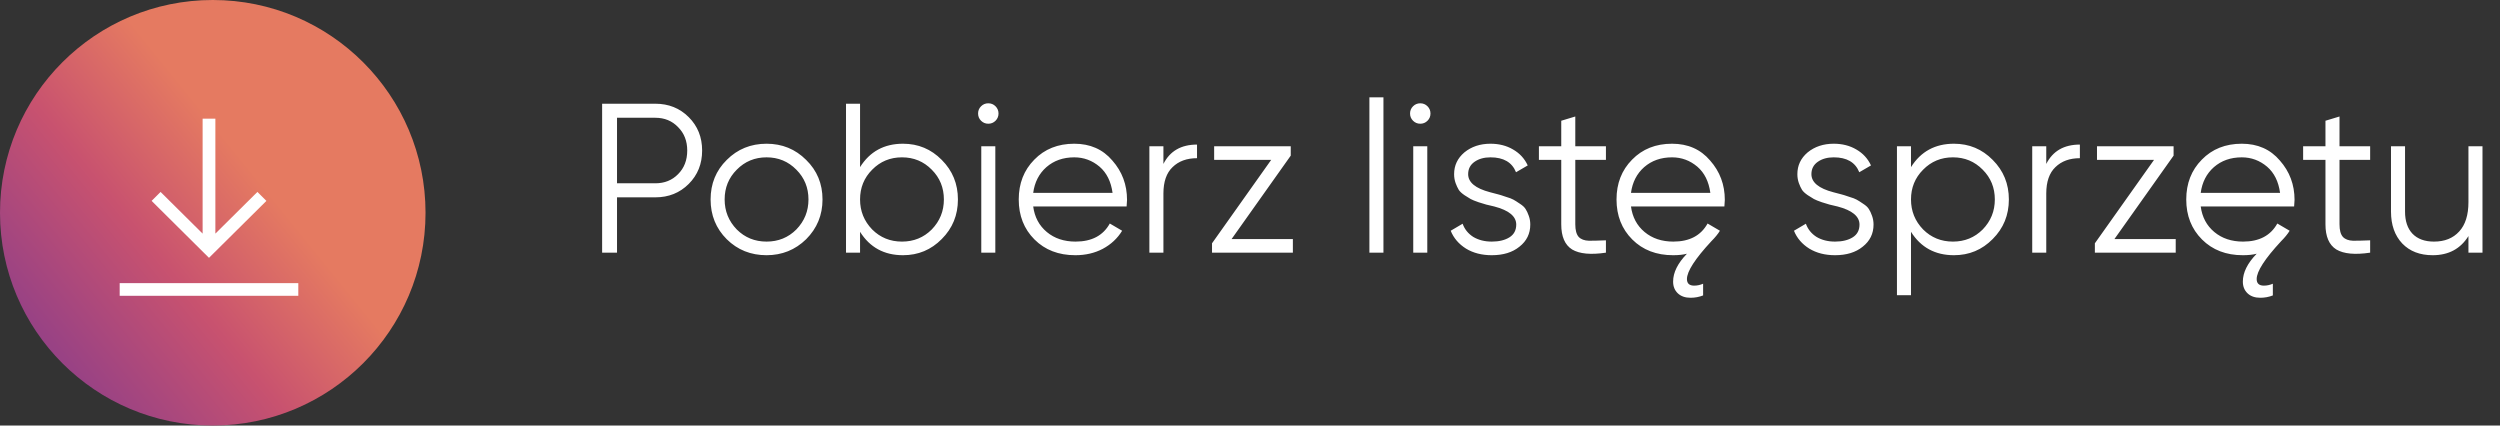 <?xml version="1.0" encoding="UTF-8"?> <svg xmlns="http://www.w3.org/2000/svg" width="188" height="32" viewBox="0 0 188 32" fill="none"><rect x="0" y="0" width="188" height="32" fill="#333333" stroke="none"/> <path d="M45.28 7.8H49.28C50.283 7.8 51.12 8.136 51.792 8.808C52.464 9.48 52.8 10.317 52.8 11.32C52.8 12.323 52.464 13.16 51.792 13.832C51.12 14.504 50.283 14.84 49.28 14.84H46.4V19H45.28V7.8ZM46.4 13.784H49.28C49.973 13.784 50.544 13.555 50.992 13.096C51.451 12.637 51.68 12.045 51.68 11.32C51.68 10.605 51.451 10.019 50.992 9.56C50.544 9.091 49.973 8.856 49.28 8.856H46.4V13.784ZM60.621 17.992C59.8 18.792 58.807 19.192 57.645 19.192C56.461 19.192 55.464 18.792 54.653 17.992C53.842 17.181 53.437 16.184 53.437 15C53.437 13.816 53.842 12.824 54.653 12.024C55.464 11.213 56.461 10.808 57.645 10.808C58.818 10.808 59.81 11.213 60.621 12.024C61.442 12.824 61.853 13.816 61.853 15C61.853 16.173 61.442 17.171 60.621 17.992ZM55.405 17.256C56.013 17.864 56.76 18.168 57.645 18.168C58.53 18.168 59.277 17.864 59.885 17.256C60.493 16.627 60.797 15.875 60.797 15C60.797 14.115 60.493 13.368 59.885 12.76C59.277 12.141 58.53 11.832 57.645 11.832C56.76 11.832 56.013 12.141 55.405 12.76C54.797 13.368 54.493 14.115 54.493 15C54.493 15.875 54.797 16.627 55.405 17.256ZM67.908 10.808C69.049 10.808 70.02 11.213 70.82 12.024C71.631 12.835 72.036 13.827 72.036 15C72.036 16.173 71.631 17.165 70.82 17.976C70.02 18.787 69.049 19.192 67.908 19.192C66.489 19.192 65.412 18.605 64.676 17.432V19H63.62V7.8H64.676V12.568C65.412 11.395 66.489 10.808 67.908 10.808ZM65.588 17.256C66.196 17.864 66.943 18.168 67.828 18.168C68.713 18.168 69.46 17.864 70.068 17.256C70.676 16.627 70.98 15.875 70.98 15C70.98 14.115 70.676 13.368 70.068 12.76C69.46 12.141 68.713 11.832 67.828 11.832C66.943 11.832 66.196 12.141 65.588 12.76C64.98 13.368 64.676 14.115 64.676 15C64.676 15.875 64.98 16.627 65.588 17.256ZM75.088 8.536C75.088 8.749 75.013 8.931 74.864 9.08C74.715 9.229 74.533 9.304 74.32 9.304C74.106 9.304 73.925 9.229 73.776 9.08C73.626 8.931 73.552 8.749 73.552 8.536C73.552 8.323 73.626 8.141 73.776 7.992C73.925 7.843 74.106 7.768 74.32 7.768C74.533 7.768 74.715 7.843 74.864 7.992C75.013 8.141 75.088 8.323 75.088 8.536ZM74.848 19H73.792V11H74.848V19ZM80.785 10.808C81.979 10.808 82.934 11.229 83.649 12.072C84.385 12.904 84.753 13.891 84.753 15.032C84.753 15.085 84.742 15.251 84.721 15.528H77.697C77.803 16.328 78.145 16.968 78.721 17.448C79.297 17.928 80.017 18.168 80.881 18.168C82.097 18.168 82.955 17.715 83.457 16.808L84.385 17.352C84.033 17.928 83.547 18.381 82.929 18.712C82.321 19.032 81.633 19.192 80.865 19.192C79.606 19.192 78.582 18.797 77.793 18.008C77.003 17.219 76.609 16.216 76.609 15C76.609 13.795 76.998 12.797 77.777 12.008C78.555 11.208 79.558 10.808 80.785 10.808ZM80.785 11.832C79.953 11.832 79.254 12.077 78.689 12.568C78.134 13.059 77.803 13.704 77.697 14.504H83.665C83.547 13.651 83.222 12.995 82.689 12.536C82.134 12.067 81.499 11.832 80.785 11.832ZM87.489 11V12.328C87.979 11.357 88.822 10.872 90.016 10.872V11.896C89.249 11.896 88.635 12.12 88.177 12.568C87.718 13.005 87.489 13.667 87.489 14.552V19H86.433V11H87.489ZM97.064 11.704L92.616 17.976H97.224V19H91.144V18.296L95.592 12.024H91.304V11H97.064V11.704ZM104.035 19H102.979V7.32H104.035V19ZM107.572 8.536C107.572 8.749 107.498 8.931 107.348 9.08C107.199 9.229 107.018 9.304 106.804 9.304C106.591 9.304 106.41 9.229 106.26 9.08C106.111 8.931 106.036 8.749 106.036 8.536C106.036 8.323 106.111 8.141 106.26 7.992C106.41 7.843 106.591 7.768 106.804 7.768C107.018 7.768 107.199 7.843 107.348 7.992C107.498 8.141 107.572 8.323 107.572 8.536ZM107.332 19H106.276V11H107.332V19ZM110.405 13.096C110.405 13.715 110.954 14.168 112.053 14.456C112.362 14.531 112.565 14.584 112.661 14.616C112.757 14.637 112.944 14.696 113.221 14.792C113.509 14.877 113.706 14.952 113.813 15.016C113.93 15.08 114.09 15.181 114.293 15.32C114.496 15.448 114.64 15.581 114.725 15.72C114.81 15.848 114.89 16.019 114.965 16.232C115.04 16.435 115.077 16.653 115.077 16.888C115.077 17.571 114.805 18.125 114.261 18.552C113.738 18.979 113.045 19.192 112.181 19.192C111.434 19.192 110.789 19.027 110.245 18.696C109.701 18.355 109.317 17.907 109.093 17.352L109.989 16.824C110.138 17.24 110.405 17.571 110.789 17.816C111.184 18.051 111.648 18.168 112.181 18.168C112.725 18.168 113.168 18.061 113.509 17.848C113.85 17.635 114.021 17.315 114.021 16.888C114.021 16.269 113.472 15.816 112.373 15.528C112.064 15.453 111.861 15.405 111.765 15.384C111.669 15.352 111.477 15.293 111.189 15.208C110.912 15.112 110.714 15.032 110.597 14.968C110.49 14.904 110.336 14.808 110.133 14.68C109.93 14.541 109.786 14.408 109.701 14.28C109.616 14.141 109.536 13.971 109.461 13.768C109.386 13.555 109.349 13.331 109.349 13.096C109.349 12.445 109.605 11.901 110.117 11.464C110.65 11.027 111.306 10.808 112.085 10.808C112.725 10.808 113.29 10.952 113.781 11.24C114.282 11.528 114.65 11.928 114.885 12.44L114.005 12.952C113.706 12.205 113.066 11.832 112.085 11.832C111.605 11.832 111.205 11.944 110.885 12.168C110.565 12.392 110.405 12.701 110.405 13.096ZM120.766 11V12.024H118.462V16.872C118.462 17.309 118.548 17.624 118.718 17.816C118.889 17.997 119.145 18.093 119.486 18.104C119.828 18.104 120.254 18.093 120.766 18.072V19C119.625 19.171 118.777 19.091 118.222 18.76C117.678 18.419 117.406 17.789 117.406 16.872V12.024H115.726V11H117.406V9.08L118.462 8.76V11H120.766ZM125.738 10.808C126.933 10.808 127.887 11.229 128.602 12.072C129.338 12.904 129.706 13.891 129.706 15.032C129.706 15.085 129.695 15.251 129.674 15.528H122.65C122.757 16.328 123.098 16.968 123.674 17.448C124.25 17.928 124.97 18.168 125.834 18.168C127.05 18.168 127.909 17.715 128.41 16.808L129.338 17.352C129.189 17.597 128.975 17.859 128.698 18.136C127.471 19.459 126.858 20.408 126.858 20.984C126.858 21.315 127.039 21.48 127.402 21.48C127.626 21.48 127.85 21.432 128.074 21.336V22.216C127.775 22.333 127.461 22.392 127.13 22.392C126.725 22.392 126.405 22.28 126.17 22.056C125.935 21.832 125.818 21.539 125.818 21.176C125.818 20.493 126.165 19.795 126.858 19.08C126.57 19.155 126.223 19.192 125.818 19.192C124.559 19.192 123.535 18.797 122.746 18.008C121.957 17.219 121.562 16.216 121.562 15C121.562 13.795 121.951 12.797 122.73 12.008C123.509 11.208 124.511 10.808 125.738 10.808ZM125.738 11.832C124.906 11.832 124.207 12.077 123.642 12.568C123.087 13.059 122.757 13.704 122.65 14.504H128.618C128.501 13.651 128.175 12.995 127.642 12.536C127.087 12.067 126.453 11.832 125.738 11.832ZM136.218 13.096C136.218 13.715 136.767 14.168 137.866 14.456C138.175 14.531 138.378 14.584 138.474 14.616C138.57 14.637 138.756 14.696 139.034 14.792C139.322 14.877 139.519 14.952 139.626 15.016C139.743 15.08 139.903 15.181 140.106 15.32C140.308 15.448 140.452 15.581 140.538 15.72C140.623 15.848 140.703 16.019 140.778 16.232C140.852 16.435 140.89 16.653 140.89 16.888C140.89 17.571 140.618 18.125 140.074 18.552C139.551 18.979 138.858 19.192 137.994 19.192C137.247 19.192 136.602 19.027 136.058 18.696C135.514 18.355 135.13 17.907 134.906 17.352L135.802 16.824C135.951 17.24 136.218 17.571 136.602 17.816C136.996 18.051 137.46 18.168 137.994 18.168C138.538 18.168 138.98 18.061 139.322 17.848C139.663 17.635 139.834 17.315 139.834 16.888C139.834 16.269 139.284 15.816 138.186 15.528C137.876 15.453 137.674 15.405 137.578 15.384C137.482 15.352 137.29 15.293 137.002 15.208C136.724 15.112 136.527 15.032 136.41 14.968C136.303 14.904 136.148 14.808 135.946 14.68C135.743 14.541 135.599 14.408 135.514 14.28C135.428 14.141 135.348 13.971 135.274 13.768C135.199 13.555 135.162 13.331 135.162 13.096C135.162 12.445 135.418 11.901 135.93 11.464C136.463 11.027 137.119 10.808 137.898 10.808C138.538 10.808 139.103 10.952 139.594 11.24C140.095 11.528 140.463 11.928 140.698 12.44L139.818 12.952C139.519 12.205 138.879 11.832 137.898 11.832C137.418 11.832 137.018 11.944 136.698 12.168C136.378 12.392 136.218 12.701 136.218 13.096ZM146.939 10.808C148.081 10.808 149.051 11.213 149.851 12.024C150.662 12.835 151.067 13.827 151.067 15C151.067 16.173 150.662 17.165 149.851 17.976C149.051 18.787 148.081 19.192 146.939 19.192C145.521 19.192 144.443 18.605 143.707 17.432V22.2H142.651V11H143.707V12.568C144.443 11.395 145.521 10.808 146.939 10.808ZM144.619 17.256C145.227 17.864 145.974 18.168 146.859 18.168C147.745 18.168 148.491 17.864 149.099 17.256C149.707 16.627 150.011 15.875 150.011 15C150.011 14.115 149.707 13.368 149.099 12.76C148.491 12.141 147.745 11.832 146.859 11.832C145.974 11.832 145.227 12.141 144.619 12.76C144.011 13.368 143.707 14.115 143.707 15C143.707 15.875 144.011 16.627 144.619 17.256ZM153.879 11V12.328C154.37 11.357 155.212 10.872 156.407 10.872V11.896C155.639 11.896 155.026 12.12 154.567 12.568C154.108 13.005 153.879 13.667 153.879 14.552V19H152.823V11H153.879ZM163.454 11.704L159.006 17.976H163.614V19H157.534V18.296L161.982 12.024H157.694V11H163.454V11.704ZM168.582 10.808C169.776 10.808 170.731 11.229 171.446 12.072C172.182 12.904 172.55 13.891 172.55 15.032C172.55 15.085 172.539 15.251 172.518 15.528H165.494C165.6 16.328 165.942 16.968 166.518 17.448C167.094 17.928 167.814 18.168 168.678 18.168C169.894 18.168 170.752 17.715 171.254 16.808L172.182 17.352C172.032 17.597 171.819 17.859 171.542 18.136C170.315 19.459 169.702 20.408 169.702 20.984C169.702 21.315 169.883 21.48 170.246 21.48C170.47 21.48 170.694 21.432 170.918 21.336V22.216C170.619 22.333 170.304 22.392 169.974 22.392C169.568 22.392 169.248 22.28 169.014 22.056C168.779 21.832 168.662 21.539 168.662 21.176C168.662 20.493 169.008 19.795 169.702 19.08C169.414 19.155 169.067 19.192 168.662 19.192C167.403 19.192 166.379 18.797 165.59 18.008C164.8 17.219 164.406 16.216 164.406 15C164.406 13.795 164.795 12.797 165.574 12.008C166.352 11.208 167.355 10.808 168.582 10.808ZM168.582 11.832C167.75 11.832 167.051 12.077 166.486 12.568C165.931 13.059 165.6 13.704 165.494 14.504H171.462C171.344 13.651 171.019 12.995 170.486 12.536C169.931 12.067 169.296 11.832 168.582 11.832ZM178.235 11V12.024H175.931V16.872C175.931 17.309 176.016 17.624 176.187 17.816C176.358 17.997 176.614 18.093 176.955 18.104C177.296 18.104 177.723 18.093 178.235 18.072V19C177.094 19.171 176.246 19.091 175.691 18.76C175.147 18.419 174.875 17.789 174.875 16.872V12.024H173.195V11H174.875V9.08L175.931 8.76V11H178.235ZM185.627 15.192V11H186.683V19H185.627V17.752C185.03 18.712 184.134 19.192 182.939 19.192C181.979 19.192 181.216 18.899 180.651 18.312C180.086 17.715 179.803 16.915 179.803 15.912V11H180.859V15.912C180.859 16.627 181.046 17.181 181.419 17.576C181.803 17.971 182.342 18.168 183.035 18.168C183.835 18.168 184.464 17.917 184.923 17.416C185.392 16.915 185.627 16.173 185.627 15.192Z" fill="white"></path> <circle cx="16" cy="16" r="16" fill="url(#paint0_linear_2048_2)"></circle> <g clip-path="url(#clip0_2048_2)"> <path d="M9 21.291H22.433V22.243H9V21.291Z" fill="white"></path> <path d="M20.034 15.107L19.357 14.434L16.196 17.568V8.924H15.237V17.568L12.075 14.433L11.401 15.106L15.716 19.389L20.034 15.107Z" fill="white"></path> </g> <defs> <linearGradient id="paint0_linear_2048_2" x1="30.173" y1="8.941" x2="-6.76" y2="38.834" gradientUnits="userSpaceOnUse"> <stop offset="0.236" stop-color="#E57A61"></stop> <stop offset="0.436" stop-color="#C8526F"></stop> <stop offset="0.735" stop-color="#873C8C"></stop> </linearGradient> <clipPath id="clip0_2048_2"> <rect width="13.433" height="13.319" fill="white" transform="translate(9 8.924)"></rect> </clipPath> </defs> </svg> 